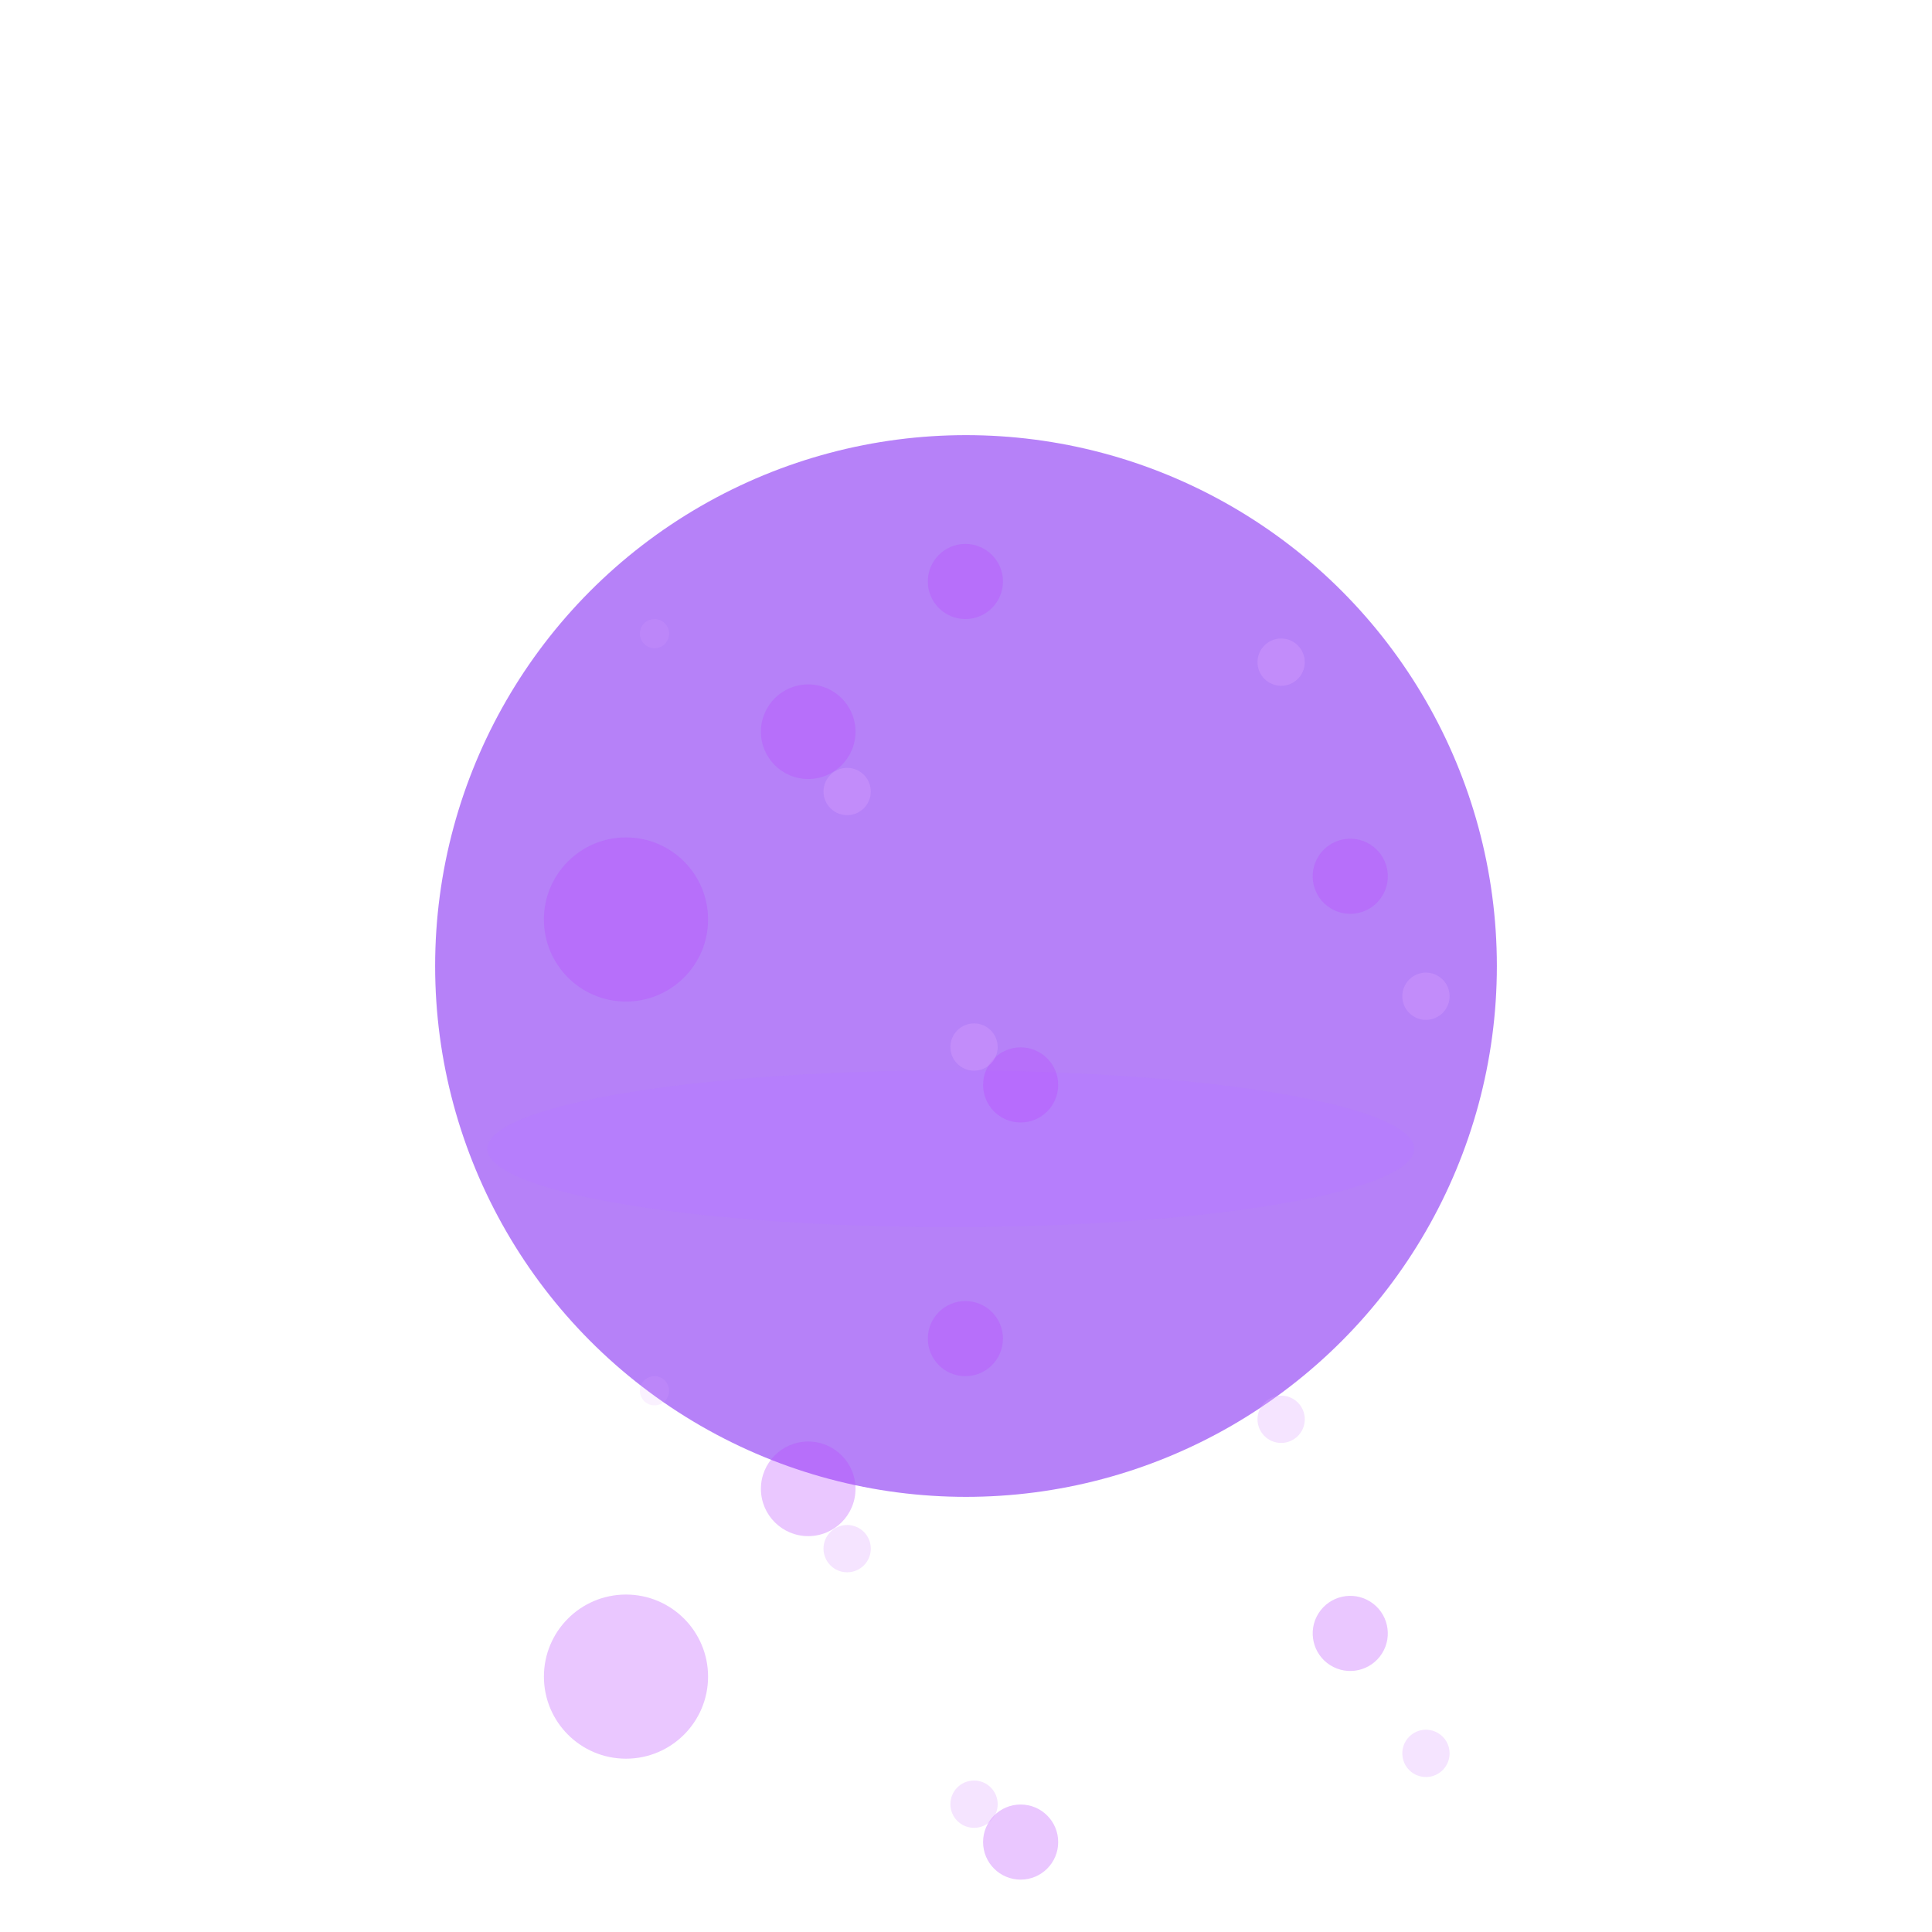<svg width="888" height="888" viewBox="0 0 888 888" fill="none" xmlns="http://www.w3.org/2000/svg">
<g filter="url(#filter0_f_169_27)">
<circle cx="444" cy="444" r="244" fill="#852DF4" fill-opacity="0.6"/>
</g>
<g filter="url(#filter1_f_169_27)">
<ellipse cx="437" cy="528" rx="213" ry="36" fill="#B57BFF" fill-opacity="0.6"/>
</g>
<g filter="url(#filter2_f_169_27)">
<circle cx="371.474" cy="336.31" r="21.738" fill="#B845FF" fill-opacity="0.3"/>
</g>
<g filter="url(#filter3_f_169_27)">
<circle cx="287.721" cy="422.621" r="37.721" fill="#B845FF" fill-opacity="0.3"/>
</g>
<g filter="url(#filter4_f_169_27)">
<circle cx="443.719" cy="267.262" r="17.262" fill="#B845FF" fill-opacity="0.3"/>
</g>
<g filter="url(#filter5_f_169_27)">
<circle cx="620.612" cy="402.762" r="17.262" transform="rotate(32.186 620.612 402.762)" fill="#B845FF" fill-opacity="0.3"/>
</g>
<g filter="url(#filter6_f_169_27)">
<circle cx="469.114" cy="498.666" r="17.262" fill="#B845FF" fill-opacity="0.3"/>
</g>
<g filter="url(#filter7_f_169_27)">
<circle cx="588.849" cy="304.344" r="10.869" fill="#DDA6FF" fill-opacity="0.3"/>
</g>
<g filter="url(#filter8_f_169_27)">
<circle cx="447.695" cy="481.253" r="10.869" fill="#DDA6FF" fill-opacity="0.3"/>
</g>
<g filter="url(#filter9_f_169_27)">
<circle cx="389.375" cy="363.802" r="10.869" fill="#DDA6FF" fill-opacity="0.3"/>
</g>
<g filter="url(#filter10_f_169_27)">
<circle cx="655.407" cy="457.901" r="10.869" transform="rotate(32.186 655.407 457.901)" fill="#DDA6FF" fill-opacity="0.3"/>
</g>
<g filter="url(#filter11_f_169_27)">
<circle cx="300.827" cy="291.237" r="6.713" fill="#DDA6FF" fill-opacity="0.15"/>
</g>
<g filter="url(#filter12_f_169_27)">
<circle cx="371.474" cy="684.31" r="21.738" fill="#B845FF" fill-opacity="0.3"/>
</g>
<g filter="url(#filter13_f_169_27)">
<circle cx="287.721" cy="770.621" r="37.721" fill="#B845FF" fill-opacity="0.3"/>
</g>
<g filter="url(#filter14_f_169_27)">
<circle cx="443.719" cy="615.262" r="17.262" fill="#B845FF" fill-opacity="0.3"/>
</g>
<g filter="url(#filter15_f_169_27)">
<circle cx="620.612" cy="750.762" r="17.262" transform="rotate(32.186 620.612 750.762)" fill="#B845FF" fill-opacity="0.3"/>
</g>
<g filter="url(#filter16_f_169_27)">
<circle cx="469.114" cy="846.666" r="17.262" fill="#B845FF" fill-opacity="0.3"/>
</g>
<g filter="url(#filter17_f_169_27)">
<circle cx="588.849" cy="652.344" r="10.869" fill="#DDA6FF" fill-opacity="0.3"/>
</g>
<g filter="url(#filter18_f_169_27)">
<circle cx="447.695" cy="829.253" r="10.869" fill="#DDA6FF" fill-opacity="0.3"/>
</g>
<g filter="url(#filter19_f_169_27)">
<circle cx="389.375" cy="711.802" r="10.869" fill="#DDA6FF" fill-opacity="0.3"/>
</g>
<g filter="url(#filter20_f_169_27)">
<circle cx="655.407" cy="805.901" r="10.869" transform="rotate(32.186 655.407 805.901)" fill="#DDA6FF" fill-opacity="0.3"/>
</g>
<g filter="url(#filter21_f_169_27)">
<circle cx="300.827" cy="639.237" r="6.713" fill="#DDA6FF" fill-opacity="0.15"/>
</g>
<defs>
<filter id="filter0_f_169_27" x="0" y="0" width="888" height="888" filterUnits="userSpaceOnUse" color-interpolation-filters="sRGB">
<feFlood flood-opacity="0" result="BackgroundImageFix"/>
<feBlend mode="normal" in="SourceGraphic" in2="BackgroundImageFix" result="shape"/>
<feGaussianBlur stdDeviation="100" result="effect1_foregroundBlur_169_27"/>
</filter>
<filter id="filter1_f_169_27" x="174" y="442" width="526" height="172" filterUnits="userSpaceOnUse" color-interpolation-filters="sRGB">
<feFlood flood-opacity="0" result="BackgroundImageFix"/>
<feBlend mode="normal" in="SourceGraphic" in2="BackgroundImageFix" result="shape"/>
<feGaussianBlur stdDeviation="25" result="effect1_foregroundBlur_169_27"/>
</filter>
<filter id="filter2_f_169_27" x="324.737" y="289.573" width="93.475" height="93.475" filterUnits="userSpaceOnUse" color-interpolation-filters="sRGB">
<feFlood flood-opacity="0" result="BackgroundImageFix"/>
<feBlend mode="normal" in="SourceGraphic" in2="BackgroundImageFix" result="shape"/>
<feGaussianBlur stdDeviation="12.5" result="effect1_foregroundBlur_169_27"/>
</filter>
<filter id="filter3_f_169_27" x="200" y="334.9" width="175.442" height="175.442" filterUnits="userSpaceOnUse" color-interpolation-filters="sRGB">
<feFlood flood-opacity="0" result="BackgroundImageFix"/>
<feBlend mode="normal" in="SourceGraphic" in2="BackgroundImageFix" result="shape"/>
<feGaussianBlur stdDeviation="25" result="effect1_foregroundBlur_169_27"/>
</filter>
<filter id="filter4_f_169_27" x="416.457" y="240" width="54.524" height="54.524" filterUnits="userSpaceOnUse" color-interpolation-filters="sRGB">
<feFlood flood-opacity="0" result="BackgroundImageFix"/>
<feBlend mode="normal" in="SourceGraphic" in2="BackgroundImageFix" result="shape"/>
<feGaussianBlur stdDeviation="5" result="effect1_foregroundBlur_169_27"/>
</filter>
<filter id="filter5_f_169_27" x="593.348" y="375.498" width="54.529" height="54.529" filterUnits="userSpaceOnUse" color-interpolation-filters="sRGB">
<feFlood flood-opacity="0" result="BackgroundImageFix"/>
<feBlend mode="normal" in="SourceGraphic" in2="BackgroundImageFix" result="shape"/>
<feGaussianBlur stdDeviation="5" result="effect1_foregroundBlur_169_27"/>
</filter>
<filter id="filter6_f_169_27" x="441.852" y="471.404" width="54.524" height="54.524" filterUnits="userSpaceOnUse" color-interpolation-filters="sRGB">
<feFlood flood-opacity="0" result="BackgroundImageFix"/>
<feBlend mode="normal" in="SourceGraphic" in2="BackgroundImageFix" result="shape"/>
<feGaussianBlur stdDeviation="5" result="effect1_foregroundBlur_169_27"/>
</filter>
<filter id="filter7_f_169_27" x="567.98" y="283.475" width="41.737" height="41.737" filterUnits="userSpaceOnUse" color-interpolation-filters="sRGB">
<feFlood flood-opacity="0" result="BackgroundImageFix"/>
<feBlend mode="normal" in="SourceGraphic" in2="BackgroundImageFix" result="shape"/>
<feGaussianBlur stdDeviation="5" result="effect1_foregroundBlur_169_27"/>
</filter>
<filter id="filter8_f_169_27" x="426.826" y="460.385" width="41.737" height="41.737" filterUnits="userSpaceOnUse" color-interpolation-filters="sRGB">
<feFlood flood-opacity="0" result="BackgroundImageFix"/>
<feBlend mode="normal" in="SourceGraphic" in2="BackgroundImageFix" result="shape"/>
<feGaussianBlur stdDeviation="5" result="effect1_foregroundBlur_169_27"/>
</filter>
<filter id="filter9_f_169_27" x="373.507" y="347.933" width="31.737" height="31.737" filterUnits="userSpaceOnUse" color-interpolation-filters="sRGB">
<feFlood flood-opacity="0" result="BackgroundImageFix"/>
<feBlend mode="normal" in="SourceGraphic" in2="BackgroundImageFix" result="shape"/>
<feGaussianBlur stdDeviation="2.5" result="effect1_foregroundBlur_169_27"/>
</filter>
<filter id="filter10_f_169_27" x="639.537" y="442.031" width="31.74" height="31.74" filterUnits="userSpaceOnUse" color-interpolation-filters="sRGB">
<feFlood flood-opacity="0" result="BackgroundImageFix"/>
<feBlend mode="normal" in="SourceGraphic" in2="BackgroundImageFix" result="shape"/>
<feGaussianBlur stdDeviation="2.5" result="effect1_foregroundBlur_169_27"/>
</filter>
<filter id="filter11_f_169_27" x="284.114" y="274.524" width="33.426" height="33.426" filterUnits="userSpaceOnUse" color-interpolation-filters="sRGB">
<feFlood flood-opacity="0" result="BackgroundImageFix"/>
<feBlend mode="normal" in="SourceGraphic" in2="BackgroundImageFix" result="shape"/>
<feGaussianBlur stdDeviation="5" result="effect1_foregroundBlur_169_27"/>
</filter>
<filter id="filter12_f_169_27" x="324.737" y="637.573" width="93.475" height="93.475" filterUnits="userSpaceOnUse" color-interpolation-filters="sRGB">
<feFlood flood-opacity="0" result="BackgroundImageFix"/>
<feBlend mode="normal" in="SourceGraphic" in2="BackgroundImageFix" result="shape"/>
<feGaussianBlur stdDeviation="12.5" result="effect1_foregroundBlur_169_27"/>
</filter>
<filter id="filter13_f_169_27" x="200" y="682.9" width="175.442" height="175.442" filterUnits="userSpaceOnUse" color-interpolation-filters="sRGB">
<feFlood flood-opacity="0" result="BackgroundImageFix"/>
<feBlend mode="normal" in="SourceGraphic" in2="BackgroundImageFix" result="shape"/>
<feGaussianBlur stdDeviation="25" result="effect1_foregroundBlur_169_27"/>
</filter>
<filter id="filter14_f_169_27" x="416.457" y="588" width="54.524" height="54.524" filterUnits="userSpaceOnUse" color-interpolation-filters="sRGB">
<feFlood flood-opacity="0" result="BackgroundImageFix"/>
<feBlend mode="normal" in="SourceGraphic" in2="BackgroundImageFix" result="shape"/>
<feGaussianBlur stdDeviation="5" result="effect1_foregroundBlur_169_27"/>
</filter>
<filter id="filter15_f_169_27" x="593.348" y="723.498" width="54.529" height="54.529" filterUnits="userSpaceOnUse" color-interpolation-filters="sRGB">
<feFlood flood-opacity="0" result="BackgroundImageFix"/>
<feBlend mode="normal" in="SourceGraphic" in2="BackgroundImageFix" result="shape"/>
<feGaussianBlur stdDeviation="5" result="effect1_foregroundBlur_169_27"/>
</filter>
<filter id="filter16_f_169_27" x="441.852" y="819.404" width="54.524" height="54.524" filterUnits="userSpaceOnUse" color-interpolation-filters="sRGB">
<feFlood flood-opacity="0" result="BackgroundImageFix"/>
<feBlend mode="normal" in="SourceGraphic" in2="BackgroundImageFix" result="shape"/>
<feGaussianBlur stdDeviation="5" result="effect1_foregroundBlur_169_27"/>
</filter>
<filter id="filter17_f_169_27" x="567.98" y="631.475" width="41.737" height="41.737" filterUnits="userSpaceOnUse" color-interpolation-filters="sRGB">
<feFlood flood-opacity="0" result="BackgroundImageFix"/>
<feBlend mode="normal" in="SourceGraphic" in2="BackgroundImageFix" result="shape"/>
<feGaussianBlur stdDeviation="5" result="effect1_foregroundBlur_169_27"/>
</filter>
<filter id="filter18_f_169_27" x="426.826" y="808.385" width="41.737" height="41.737" filterUnits="userSpaceOnUse" color-interpolation-filters="sRGB">
<feFlood flood-opacity="0" result="BackgroundImageFix"/>
<feBlend mode="normal" in="SourceGraphic" in2="BackgroundImageFix" result="shape"/>
<feGaussianBlur stdDeviation="5" result="effect1_foregroundBlur_169_27"/>
</filter>
<filter id="filter19_f_169_27" x="373.507" y="695.933" width="31.737" height="31.737" filterUnits="userSpaceOnUse" color-interpolation-filters="sRGB">
<feFlood flood-opacity="0" result="BackgroundImageFix"/>
<feBlend mode="normal" in="SourceGraphic" in2="BackgroundImageFix" result="shape"/>
<feGaussianBlur stdDeviation="2.5" result="effect1_foregroundBlur_169_27"/>
</filter>
<filter id="filter20_f_169_27" x="639.537" y="790.031" width="31.74" height="31.74" filterUnits="userSpaceOnUse" color-interpolation-filters="sRGB">
<feFlood flood-opacity="0" result="BackgroundImageFix"/>
<feBlend mode="normal" in="SourceGraphic" in2="BackgroundImageFix" result="shape"/>
<feGaussianBlur stdDeviation="2.5" result="effect1_foregroundBlur_169_27"/>
</filter>
<filter id="filter21_f_169_27" x="284.114" y="622.524" width="33.426" height="33.426" filterUnits="userSpaceOnUse" color-interpolation-filters="sRGB">
<feFlood flood-opacity="0" result="BackgroundImageFix"/>
<feBlend mode="normal" in="SourceGraphic" in2="BackgroundImageFix" result="shape"/>
<feGaussianBlur stdDeviation="5" result="effect1_foregroundBlur_169_27"/>
</filter>
</defs>
</svg>
